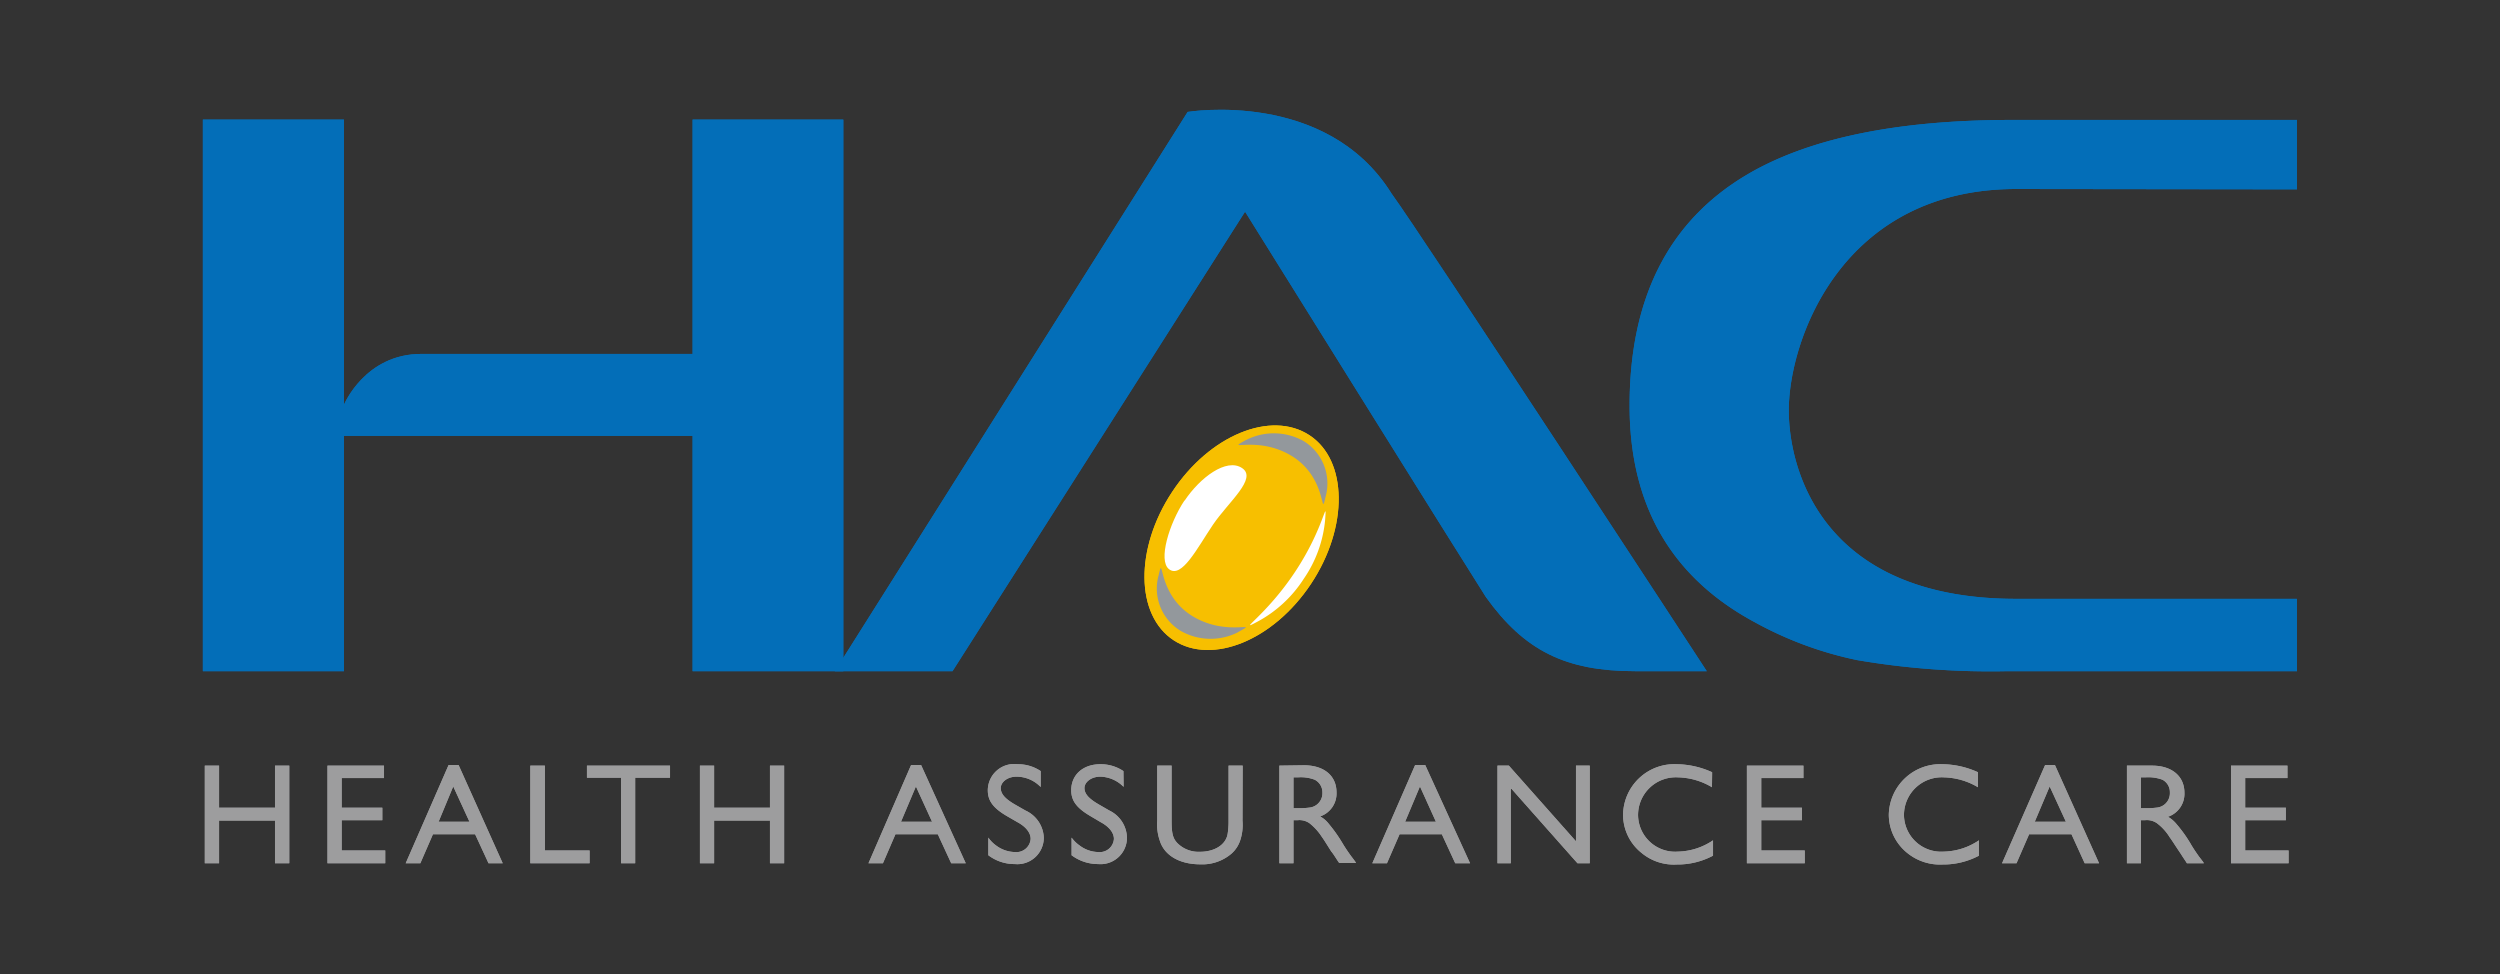 <svg id="圖層_1" data-name="圖層 1" xmlns="http://www.w3.org/2000/svg" viewBox="0 0 283.46 110.46"><rect x="0" y="0" width="283.46" height="110.46" fill="#333333" stroke="none"/><defs><style>.cls-1{fill:#f7bf00;}.cls-2{fill:#fff;}.cls-3{fill:#93989c;}.cls-4{fill:#9d9d9e;}.cls-4,.cls-5{fill-rule:evenodd;}.cls-5{fill:#036eb8;}.cls-6{fill:none;}</style></defs><path class="cls-1" d="M132.91,55.76c-4.26,6.43-4.18,14,.17,16.84s11.33,0,15.58-6.42,4.16-14-.2-16.84-11.31,0-15.55,6.42"/><path class="cls-2" d="M146.86,64.81c-3.3,5-6.75,7-4.29,5.68a14.19,14.19,0,0,0,5.26-4.87,14,14,0,0,0,2.42-6.69c.2-2.76-.07.87-3.39,5.88"/><path class="cls-3" d="M141.29,49.88c-2.59,1.44,1.1-.54,5,1.72,4.29,2.47,3.4,7.46,4,4.76A5.63,5.63,0,0,0,147.79,50a6.91,6.91,0,0,0-6.5-.11"/><path class="cls-3" d="M140.38,71.67c2.6-1.42-1.09.55-5-1.71-4.28-2.46-3.39-7.45-4-4.77a5.61,5.61,0,0,0,2.54,6.37,6.84,6.84,0,0,0,6.48.11"/><path class="cls-2" d="M134.29,56.76c-1.72,2.6-3,6.78-1.75,7.77,1.45,1.14,3.25-2.47,5-5.05s5.06-5.23,3.29-6.41-4.77,1.08-6.51,3.69"/><polygon class="cls-4" points="32.8 86.81 31.18 86.81 31.18 91.58 24.84 91.58 24.84 86.81 23.22 86.81 23.22 97.88 24.84 97.88 24.84 93.04 31.18 93.04 31.18 97.88 32.8 97.88 32.8 86.81"/><polygon class="cls-4" points="43.54 86.81 37.13 86.81 37.13 97.88 43.68 97.88 43.68 96.43 38.74 96.43 38.74 93 43.35 93 43.35 91.58 38.74 91.58 38.74 88.22 43.54 88.22 43.54 86.81"/><path class="cls-4" d="M52,86.75H50.86L46,97.88h1.66l1.43-3.29h4.78l1.52,3.29H57Zm-.61,2.42,1.84,4h-3.5Z"/><polygon class="cls-4" points="61.78 86.81 60.13 86.81 60.13 97.88 66.85 97.88 66.85 96.43 61.78 96.43 61.78 86.81"/><polygon class="cls-4" points="75.97 86.81 66.55 86.81 66.55 88.18 70.42 88.18 70.42 97.88 72.02 97.88 72.02 88.18 75.97 88.18 75.97 86.81"/><polygon class="cls-4" points="88.91 86.81 87.3 86.81 87.3 91.58 80.97 91.58 80.97 86.81 79.36 86.81 79.36 97.88 80.97 97.88 80.97 93.04 87.3 93.04 87.3 97.88 88.91 97.88 88.91 86.81"/><path class="cls-4" d="M104.44,86.75H103.3L98.47,97.88h1.64l1.42-3.29h4.8l1.52,3.29h1.65Zm-.59,2.42,1.83,4h-3.52Z"/><path class="cls-4" d="M118,87.43a4.61,4.61,0,0,0-2.6-.78A3,3,0,0,0,112,89.6c0,1.18.59,2,2.13,2.91l1.23.71c1,.54,1.5,1.23,1.5,1.9a1.62,1.62,0,0,1-1.78,1.49,3.65,3.65,0,0,1-2.12-.73,3.69,3.69,0,0,1-.9-.91v2a4.89,4.89,0,0,0,3,1,3,3,0,0,0,3.29-3,3.53,3.53,0,0,0-2.08-3.07l-1.24-.71c-1.1-.65-1.56-1.19-1.56-1.84s.74-1.29,1.79-1.29A3.82,3.82,0,0,1,118,89.24Z"/><path class="cls-4" d="M127.38,87.43a4.63,4.63,0,0,0-2.6-.78c-2,0-3.32,1.21-3.32,2.95,0,1.18.6,2,2.14,2.91l1.2.71c1,.54,1.5,1.23,1.5,1.9a1.61,1.61,0,0,1-1.77,1.49,3.59,3.59,0,0,1-2.1-.73,3.93,3.93,0,0,1-.93-.91v2a5,5,0,0,0,3,1,3,3,0,0,0,3.28-3,3.51,3.51,0,0,0-2-3.07l-1.23-.71c-1.11-.65-1.59-1.19-1.59-1.84s.75-1.29,1.8-1.29a3.84,3.84,0,0,1,2.64,1.16Z"/><path class="cls-4" d="M140.9,86.81h-1.6v6.27a8.86,8.86,0,0,1-.11,1.5c-.22,1.22-1.49,2-3.14,2a3.4,3.4,0,0,1-2.51-.94c-.56-.55-.7-1.15-.7-2.59V86.81h-1.63v6.24a5.62,5.62,0,0,0,.28,2.23C132,97,133.76,98,136.09,98a5.09,5.09,0,0,0,3.55-1.22,3.46,3.46,0,0,0,1-1.56,5.54,5.54,0,0,0,.24-2.16Z"/><path class="cls-4" d="M145.06,86.81V97.88h1.6V93h.44a2,2,0,0,1,1.36.33,6.29,6.29,0,0,1,1.41,1.55c.24.32.65,1,1.06,1.64a6,6,0,0,1,.41.57l.39.6.11.15h1.91l-.09-.15-.49-.65c-.25-.35-.57-.79-.95-1.43a16.82,16.82,0,0,0-1.54-2.18,3.15,3.15,0,0,0-1-.86,2.75,2.75,0,0,0,1.86-2.72c0-1.88-1.4-3.08-3.7-3.08Zm1.6,1.33h.49a4.42,4.42,0,0,1,1.92.27,1.6,1.6,0,0,1,.87,1.45,1.64,1.64,0,0,1-1.48,1.71,9,9,0,0,1-1.16.07h-.64Z"/><path class="cls-4" d="M161.6,86.75h-1.15L155.6,97.88h1.66l1.43-3.29h4.79L165,97.88h1.68Zm-.6,2.42,1.81,4h-3.49Z"/><polygon class="cls-4" points="180.25 86.81 178.69 86.81 178.69 95.39 171.08 86.81 169.79 86.81 169.79 97.88 171.3 97.88 171.3 89.35 178.86 97.88 180.25 97.88 180.25 86.81"/><path class="cls-4" d="M194.13,87.56a10,10,0,0,0-4-.91,5.82,5.82,0,0,0-6.1,5.72,5.53,5.53,0,0,0,2.1,4.34,5.72,5.72,0,0,0,4,1.31,8.56,8.56,0,0,0,4.1-1V95.28a7.37,7.37,0,0,1-4,1.28,4.2,4.2,0,0,1-4.5-4.19,4.28,4.28,0,0,1,4.52-4.23,7.83,7.83,0,0,1,3.86,1.12Z"/><polygon class="cls-4" points="204.48 86.81 198.07 86.81 198.07 97.88 204.63 97.88 204.63 96.43 199.7 96.43 199.7 93 204.31 93 204.31 91.58 199.7 91.58 199.7 88.22 204.48 88.22 204.48 86.81"/><path class="cls-4" d="M224.27,87.56a10,10,0,0,0-4-.91,5.85,5.85,0,0,0-6.11,5.72,5.58,5.58,0,0,0,2.09,4.34,5.87,5.87,0,0,0,4,1.31,8.65,8.65,0,0,0,4.13-1V95.28a7.39,7.39,0,0,1-4,1.28,4.21,4.21,0,0,1-4.5-4.19,4.28,4.28,0,0,1,4.52-4.23,7.93,7.93,0,0,1,3.87,1.12Z"/><path class="cls-4" d="M233,86.75h-1.12L227,97.88h1.64l1.43-3.29h4.8l1.5,3.29H238Zm-.6,2.42,1.84,4h-3.53Z"/><path class="cls-4" d="M241.16,86.81V97.88h1.59V93h.44a2,2,0,0,1,1.36.33A5.76,5.76,0,0,1,246,94.92c.24.32.67,1,1.1,1.64.17.25.31.47.37.57l.4.6.09.15h1.92l-.08-.15-.5-.65c-.24-.35-.56-.79-.93-1.43a15.56,15.56,0,0,0-1.56-2.18,3.54,3.54,0,0,0-1-.86,2.75,2.75,0,0,0,1.87-2.72c0-1.88-1.42-3.08-3.68-3.08Zm1.59,1.33h.5a4.64,4.64,0,0,1,1.94.27,1.59,1.59,0,0,1,.84,1.45,1.64,1.64,0,0,1-1.48,1.71,9.17,9.17,0,0,1-1.17.07h-.63Z"/><polygon class="cls-4" points="259.36 86.81 252.96 86.81 252.96 97.88 259.49 97.88 259.49 96.43 254.57 96.43 254.57 93 259.18 93 259.18 91.58 254.57 91.58 254.57 88.22 259.36 88.22 259.36 86.81"/><path class="cls-5" d="M39,13.56l0,32.33s2.38-5.76,8.77-5.76H78.53V13.56H95.62V76.1H78.53V49.42H39V76.1H23V13.56Z"/><path class="cls-5" d="M134.66,12.69s15.73-2.61,23.12,9.26c3.4,4.63,35.74,54.15,35.74,54.15h-8.13c-7.88,0-12.55-2.32-16.91-8.4C166.26,64.25,141.17,24,141.17,24L108,76.1H94.66Z"/><path class="cls-5" d="M228.61,21.43c-19.84,0-25.79,17.2-25.79,25.09,0,6.73,3.79,21.38,25.79,21.38h31.83v8.2H227.65a90.07,90.07,0,0,1-17.05-1.25A41.41,41.41,0,0,1,199,70.57Q184.77,62.94,184.77,46q0-18.28,13.25-26.16,10.51-6.24,30.13-6.24h32.29v7.87Z"/><path class="cls-1" d="M132.91,55.76c-4.26,6.43-4.18,14,.17,16.84s11.33,0,15.58-6.42,4.16-14-.2-16.84-11.31,0-15.55,6.42"/><path class="cls-2" d="M146.86,64.81c-3.3,5-6.75,7-4.29,5.68a14.19,14.19,0,0,0,5.26-4.87,14,14,0,0,0,2.42-6.69c.2-2.76-.07.87-3.39,5.88"/><path class="cls-3" d="M141.29,49.88c-2.59,1.44,1.1-.54,5,1.72,4.29,2.47,3.4,7.46,4,4.76A5.63,5.63,0,0,0,147.79,50a6.91,6.91,0,0,0-6.5-.11"/><path class="cls-3" d="M140.38,71.67c2.6-1.42-1.09.55-5-1.71-4.28-2.46-3.39-7.45-4-4.77a5.61,5.61,0,0,0,2.54,6.37,6.84,6.84,0,0,0,6.48.11"/><path class="cls-2" d="M134.29,56.76c-1.72,2.6-3,6.78-1.75,7.77,1.45,1.14,3.25-2.47,5-5.05s5.06-5.23,3.29-6.41-4.77,1.08-6.51,3.69"/><polygon class="cls-4" points="32.8 86.81 31.18 86.81 31.18 91.58 24.84 91.58 24.84 86.81 23.22 86.81 23.22 97.88 24.84 97.88 24.84 93.04 31.18 93.04 31.18 97.88 32.8 97.88 32.8 86.81"/><polygon class="cls-4" points="43.54 86.81 37.13 86.81 37.13 97.88 43.68 97.88 43.68 96.43 38.74 96.43 38.74 93 43.35 93 43.35 91.58 38.74 91.58 38.74 88.22 43.54 88.22 43.54 86.81"/><path class="cls-4" d="M52,86.75H50.86L46,97.88h1.66l1.43-3.29h4.78l1.52,3.29H57Zm-.61,2.42,1.84,4h-3.5Z"/><polygon class="cls-4" points="61.78 86.81 60.13 86.81 60.13 97.88 66.85 97.88 66.85 96.43 61.78 96.43 61.78 86.81"/><polygon class="cls-4" points="75.97 86.81 66.55 86.81 66.55 88.18 70.42 88.18 70.42 97.88 72.02 97.88 72.02 88.18 75.97 88.18 75.97 86.81"/><polygon class="cls-4" points="88.91 86.81 87.3 86.81 87.3 91.58 80.97 91.58 80.97 86.81 79.36 86.81 79.36 97.88 80.97 97.88 80.97 93.04 87.3 93.04 87.3 97.88 88.91 97.88 88.91 86.81"/><path class="cls-4" d="M104.44,86.75H103.3L98.47,97.88h1.64l1.42-3.29h4.8l1.52,3.29h1.65Zm-.59,2.42,1.83,4h-3.52Z"/><path class="cls-4" d="M118,87.43a4.61,4.61,0,0,0-2.6-.78A3,3,0,0,0,112,89.6c0,1.18.59,2,2.13,2.91l1.23.71c1,.54,1.5,1.23,1.5,1.9a1.62,1.62,0,0,1-1.78,1.49,3.65,3.65,0,0,1-2.12-.73,3.69,3.69,0,0,1-.9-.91v2a4.89,4.89,0,0,0,3,1,3,3,0,0,0,3.29-3,3.53,3.53,0,0,0-2.08-3.07l-1.24-.71c-1.1-.65-1.56-1.19-1.56-1.84s.74-1.29,1.79-1.29A3.82,3.82,0,0,1,118,89.24Z"/><path class="cls-4" d="M127.38,87.43a4.63,4.63,0,0,0-2.6-.78c-2,0-3.32,1.21-3.32,2.95,0,1.18.6,2,2.14,2.91l1.2.71c1,.54,1.5,1.23,1.5,1.9a1.61,1.61,0,0,1-1.77,1.49,3.59,3.59,0,0,1-2.1-.73,3.93,3.93,0,0,1-.93-.91v2a5,5,0,0,0,3,1,3,3,0,0,0,3.28-3,3.51,3.51,0,0,0-2-3.07l-1.23-.71c-1.11-.65-1.59-1.19-1.59-1.84s.75-1.29,1.8-1.29a3.84,3.84,0,0,1,2.64,1.16Z"/><path class="cls-4" d="M140.9,86.81h-1.6v6.27a8.86,8.86,0,0,1-.11,1.5c-.22,1.22-1.49,2-3.14,2a3.4,3.4,0,0,1-2.51-.94c-.56-.55-.7-1.15-.7-2.59V86.81h-1.63v6.24a5.62,5.62,0,0,0,.28,2.23C132,97,133.76,98,136.09,98a5.09,5.09,0,0,0,3.55-1.22,3.46,3.46,0,0,0,1-1.56,5.54,5.54,0,0,0,.24-2.16Z"/><path class="cls-4" d="M145.06,86.81V97.88h1.6V93h.44a2,2,0,0,1,1.36.33,6.29,6.29,0,0,1,1.41,1.55c.24.32.65,1,1.06,1.64a6,6,0,0,1,.41.57l.39.6.11.15h1.91l-.09-.15-.49-.65c-.25-.35-.57-.79-.95-1.43a16.82,16.82,0,0,0-1.54-2.18,3.15,3.15,0,0,0-1-.86,2.75,2.75,0,0,0,1.86-2.72c0-1.88-1.4-3.08-3.7-3.08Zm1.6,1.33h.49a4.42,4.42,0,0,1,1.92.27,1.6,1.6,0,0,1,.87,1.45,1.64,1.64,0,0,1-1.48,1.71,9,9,0,0,1-1.16.07h-.64Z"/><path class="cls-4" d="M161.6,86.75h-1.15L155.6,97.88h1.66l1.43-3.29h4.79L165,97.88h1.68Zm-.6,2.42,1.81,4h-3.49Z"/><polygon class="cls-4" points="180.25 86.81 178.69 86.81 178.69 95.39 171.08 86.81 169.79 86.81 169.79 97.88 171.3 97.88 171.3 89.35 178.86 97.88 180.25 97.88 180.25 86.81"/><path class="cls-4" d="M194.13,87.56a10,10,0,0,0-4-.91,5.82,5.82,0,0,0-6.1,5.72,5.53,5.53,0,0,0,2.1,4.34,5.72,5.72,0,0,0,4,1.31,8.56,8.56,0,0,0,4.1-1V95.28a7.37,7.37,0,0,1-4,1.28,4.2,4.2,0,0,1-4.5-4.19,4.28,4.28,0,0,1,4.52-4.23,7.83,7.83,0,0,1,3.86,1.12Z"/><polygon class="cls-4" points="204.48 86.81 198.07 86.81 198.07 97.88 204.63 97.88 204.63 96.43 199.7 96.43 199.7 93 204.31 93 204.31 91.58 199.7 91.58 199.7 88.22 204.48 88.22 204.48 86.81"/><path class="cls-4" d="M224.27,87.56a10,10,0,0,0-4-.91,5.85,5.85,0,0,0-6.11,5.72,5.58,5.58,0,0,0,2.09,4.34,5.87,5.87,0,0,0,4,1.31,8.65,8.65,0,0,0,4.13-1V95.28a7.39,7.39,0,0,1-4,1.28,4.21,4.21,0,0,1-4.5-4.19,4.28,4.28,0,0,1,4.52-4.23,7.93,7.93,0,0,1,3.87,1.12Z"/><path class="cls-4" d="M233,86.75h-1.12L227,97.88h1.64l1.43-3.29h4.8l1.5,3.29H238Zm-.6,2.42,1.84,4h-3.53Z"/><path class="cls-4" d="M241.16,86.81V97.88h1.59V93h.44a2,2,0,0,1,1.36.33A5.76,5.76,0,0,1,246,94.92c.24.32.67,1,1.1,1.64.17.25.31.47.37.57l.4.6.09.15h1.92l-.08-.15-.5-.65c-.24-.35-.56-.79-.93-1.43a15.56,15.56,0,0,0-1.56-2.18,3.54,3.54,0,0,0-1-.86,2.75,2.75,0,0,0,1.87-2.72c0-1.88-1.42-3.08-3.68-3.08Zm1.59,1.33h.5a4.64,4.64,0,0,1,1.94.27,1.59,1.59,0,0,1,.84,1.45,1.64,1.64,0,0,1-1.48,1.71,9.17,9.17,0,0,1-1.17.07h-.63Z"/><polygon class="cls-4" points="259.36 86.81 252.96 86.81 252.96 97.88 259.49 97.88 259.49 96.43 254.57 96.43 254.57 93 259.18 93 259.18 91.58 254.57 91.58 254.57 88.22 259.36 88.22 259.36 86.81"/><path class="cls-5" d="M39,13.56l0,32.33s2.38-5.76,8.77-5.76H78.53V13.56H95.62V76.1H78.53V49.42H39V76.1H23V13.56Z"/><path class="cls-5" d="M134.66,12.69s15.73-2.61,23.12,9.26c3.4,4.63,35.74,54.15,35.74,54.15h-8.13c-7.88,0-12.55-2.32-16.91-8.4C166.26,64.25,141.17,24,141.17,24L108,76.1H94.66Z"/><path class="cls-5" d="M228.61,21.43c-19.84,0-25.79,17.2-25.79,25.09,0,6.73,3.79,21.38,25.79,21.38h31.83v8.2H227.65a90.07,90.07,0,0,1-17.05-1.25A41.41,41.41,0,0,1,199,70.57Q184.77,62.94,184.77,46q0-18.28,13.25-26.16,10.51-6.24,30.13-6.24h32.29v7.87Z"/><rect class="cls-6" y="-87" width="283.46" height="283.46"/></svg>